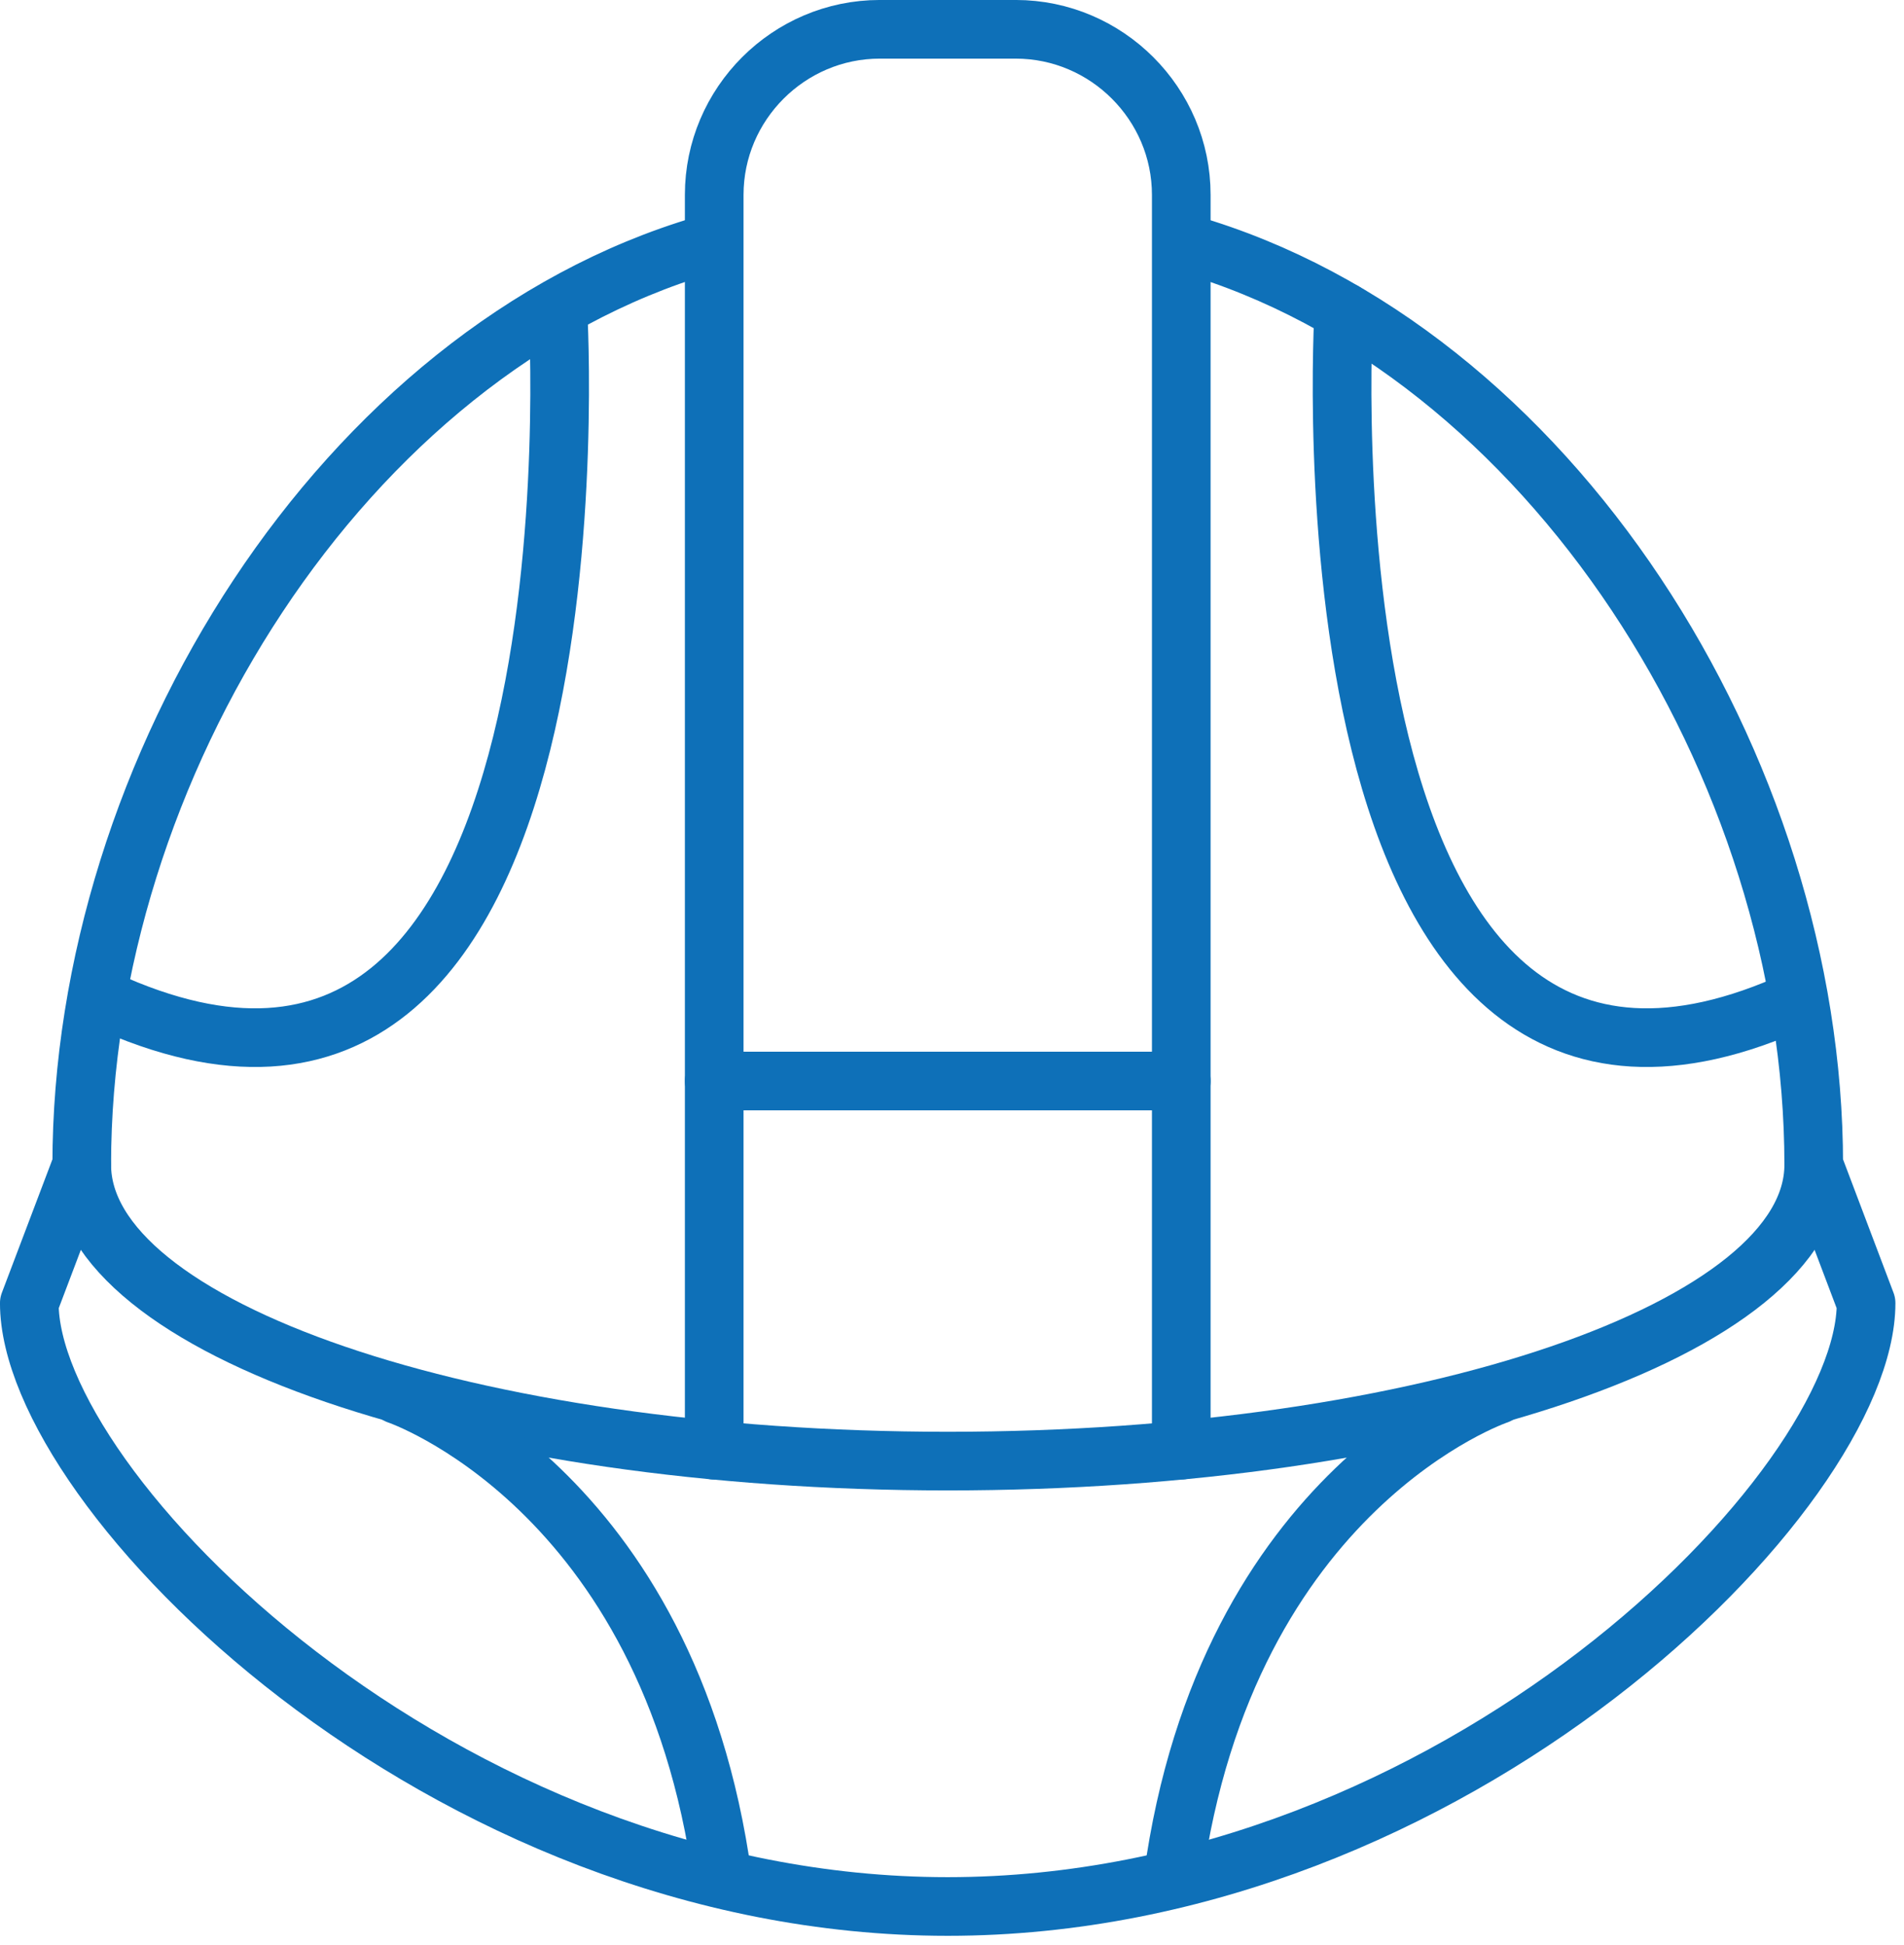 <?xml version="1.0" encoding="UTF-8"?>
<svg width="46px" height="47px" viewBox="0 0 46 47" version="1.1" xmlns="http://www.w3.org/2000/svg" xmlns:xlink="http://www.w3.org/1999/xlink">
    <title>POSE_ICO</title>
    <g id="17269_SITOUR_SITE_Sitour" stroke="none" stroke-width="1" fill="none" fill-rule="evenodd" stroke-linecap="round" stroke-linejoin="round">
        <g id="17269_SITOUR_Siteweb_vitrine_Sitour" transform="translate(-930, -1998)" stroke="#0E70B8" stroke-width="1.417">
            <g id="POSE_ICO" transform="translate(930, 1998)">
                <path d="M1.975,28.143 C1.975,32.097 11.342,35.302 22.897,35.302 C34.452,35.302 43.819,32.097 43.819,28.143" id="Stroke-1"></path>
                <path d="M17,5.924 C8.316,8.489 1.975,18.564 1.975,28.142 L0.708,31.485 C0.708,35.995 10.643,46.063 22.896,46.063 C35.151,46.063 45.084,35.995 45.084,31.485 L43.819,28.142 C43.819,18.526 37.427,8.425 28.69,5.894" id="Stroke-3"></path>
                <polyline id="Stroke-5" points="17.255 35.038 17.255 26.119 28.539 26.119 28.539 35.038"></polyline>
                <path d="M9.609,33.699 C9.609,33.699 16.164,35.914 17.458,45.4" id="Stroke-7"></path>
                <path d="M36.184,33.699 C36.184,33.699 29.63,35.914 28.335,45.4" id="Stroke-9"></path>
                <path d="M13.48,7.528 C13.48,7.528 14.802,29.818 2.495,24.148" id="Stroke-11"></path>
                <path d="M32.465,7.528 C32.465,7.528 31.143,29.818 43.45,24.148" id="Stroke-13"></path>
                <path d="M17.255,26.119 L17.255,4.708 C17.255,2.509 19.055,0.708 21.255,0.708 L24.539,0.708 C26.739,0.708 28.539,2.509 28.539,4.708 L28.539,26.119" id="Stroke-15"></path>
            </g>
        </g>
    </g>
</svg>